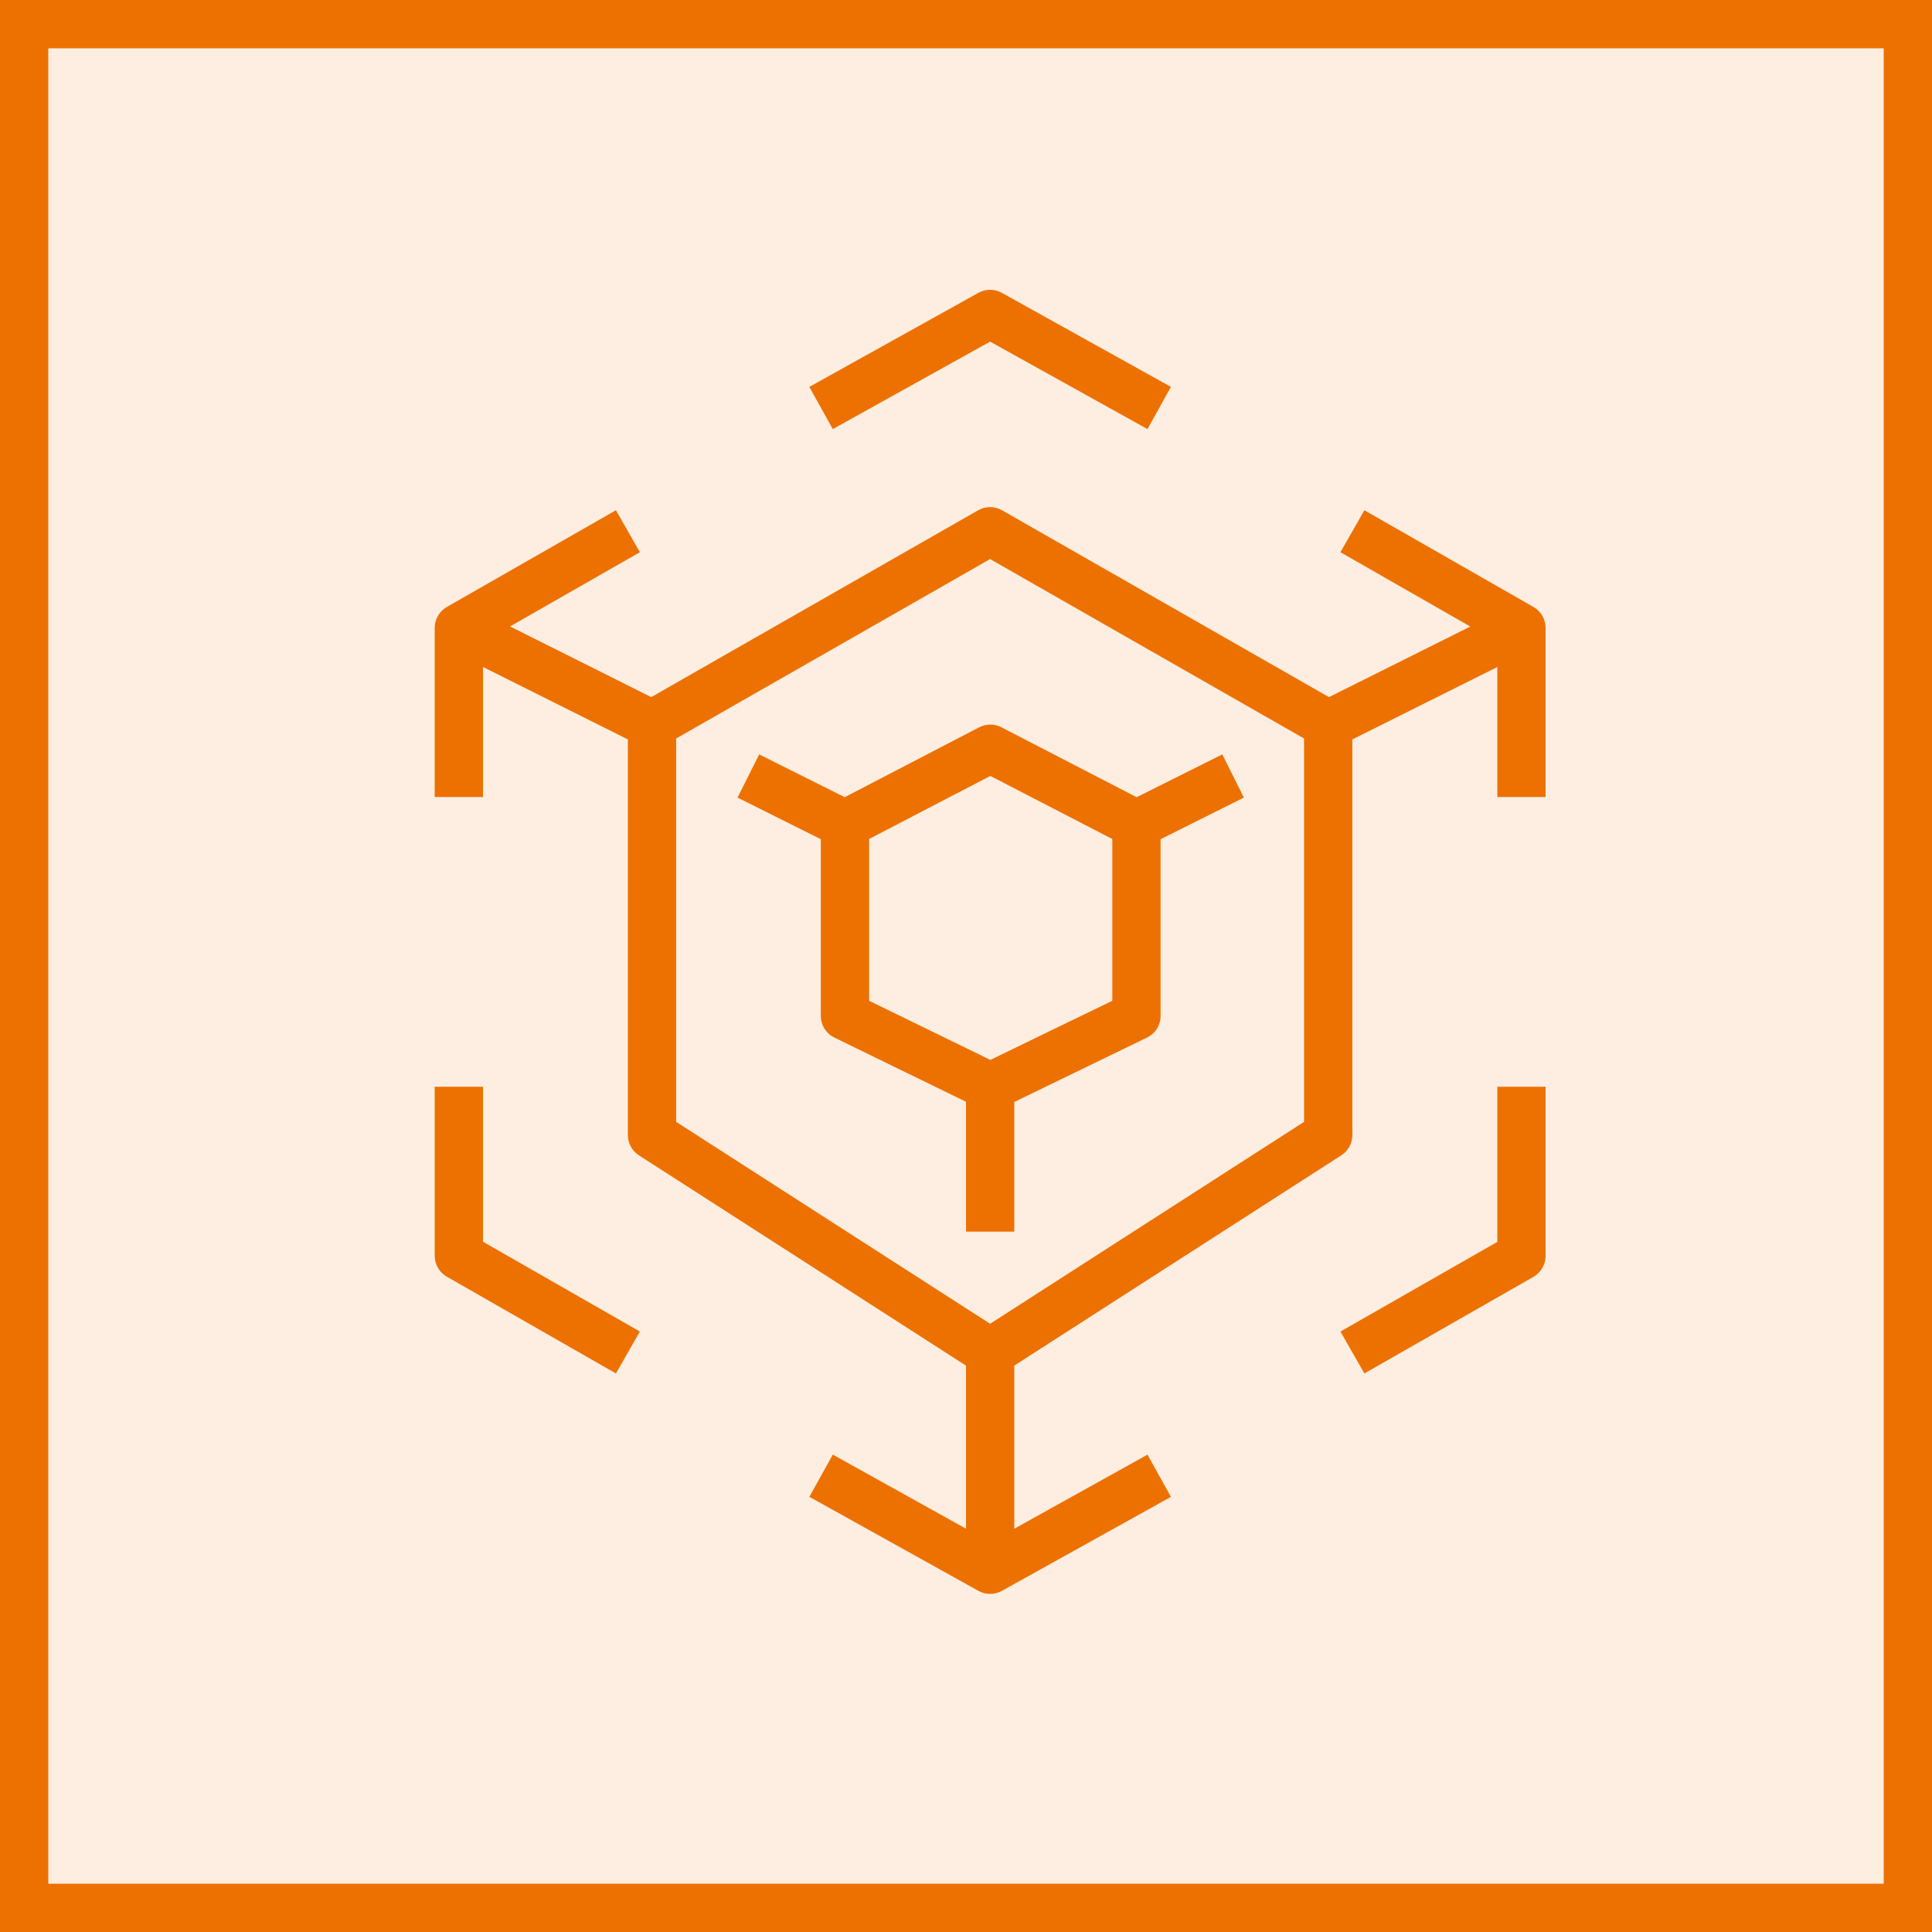 <svg width="40" height="40" viewBox="0 0 40 40" fill="none" xmlns="http://www.w3.org/2000/svg">
<g clip-path="url(#clip0_23299_4254)">
<path d="M40 0H0V40H40V0Z" fill="#ED7100" fill-opacity="0.12"/>
<path fill-rule="evenodd" clip-rule="evenodd" d="M26.999 15.29L20.499 11.575L13.999 15.29V23.227L20.499 27.407L26.999 23.227V15.29ZM32 13.001V16.501H31V13.81L27.999 15.309V23.5C27.999 23.67 27.912 23.829 27.77 23.92L21 28.273V31.65L23.757 30.117L24.243 30.991L20.743 32.937C20.667 32.979 20.584 33 20.5 33C20.416 33 20.333 32.979 20.257 32.937L16.757 30.99L17.243 30.116L20 31.65V28.274L13.228 23.92C13.086 23.829 12.999 23.67 12.999 23.5V15.309L10 13.809V16.501H9V13.001C9 12.822 9.096 12.655 9.252 12.566L12.752 10.564L13.248 11.433L10.56 12.97L13.483 14.433L20.251 10.565C20.405 10.477 20.593 10.477 20.747 10.565L27.515 14.433L30.441 12.972L27.752 11.433L28.248 10.564L31.748 12.566C31.904 12.655 32 12.822 32 13.001ZM17.994 17.37V20.72L20.504 21.944L23.029 20.72V17.371L20.504 16.065L17.994 17.37ZM20.272 15.058C20.417 14.983 20.588 14.983 20.732 15.057L23.533 16.505L25.306 15.619L25.753 16.513L24.029 17.375V21.033C24.029 21.224 23.92 21.399 23.747 21.482L21 22.815V25.5H20V22.811L17.275 21.482C17.103 21.398 16.994 21.224 16.994 21.033V17.375L15.27 16.513L15.718 15.619L17.489 16.505L20.272 15.058ZM20.499 7.073L23.757 8.884L24.243 8.01L20.742 6.063C20.59 5.979 20.408 5.979 20.256 6.063L16.756 8.01L17.242 8.884L20.499 7.073ZM10 22.5H9V26C9 26.178 9.096 26.345 9.252 26.433L12.752 28.436L13.248 27.568L10 25.709V22.5ZM31 22.5H32V26.002C32 26.18 31.904 26.346 31.748 26.436L28.248 28.436L27.752 27.568L31 25.712V22.5Z" fill="#ED7100"/>
</g>
<rect x="0.5" y="0.5" width="39" height="39" stroke="#ED7100"/>
<defs>
<clipPath id="clip0_23299_4254">
<rect width="40" height="40" fill="white"/>
</clipPath>
</defs>
</svg>
